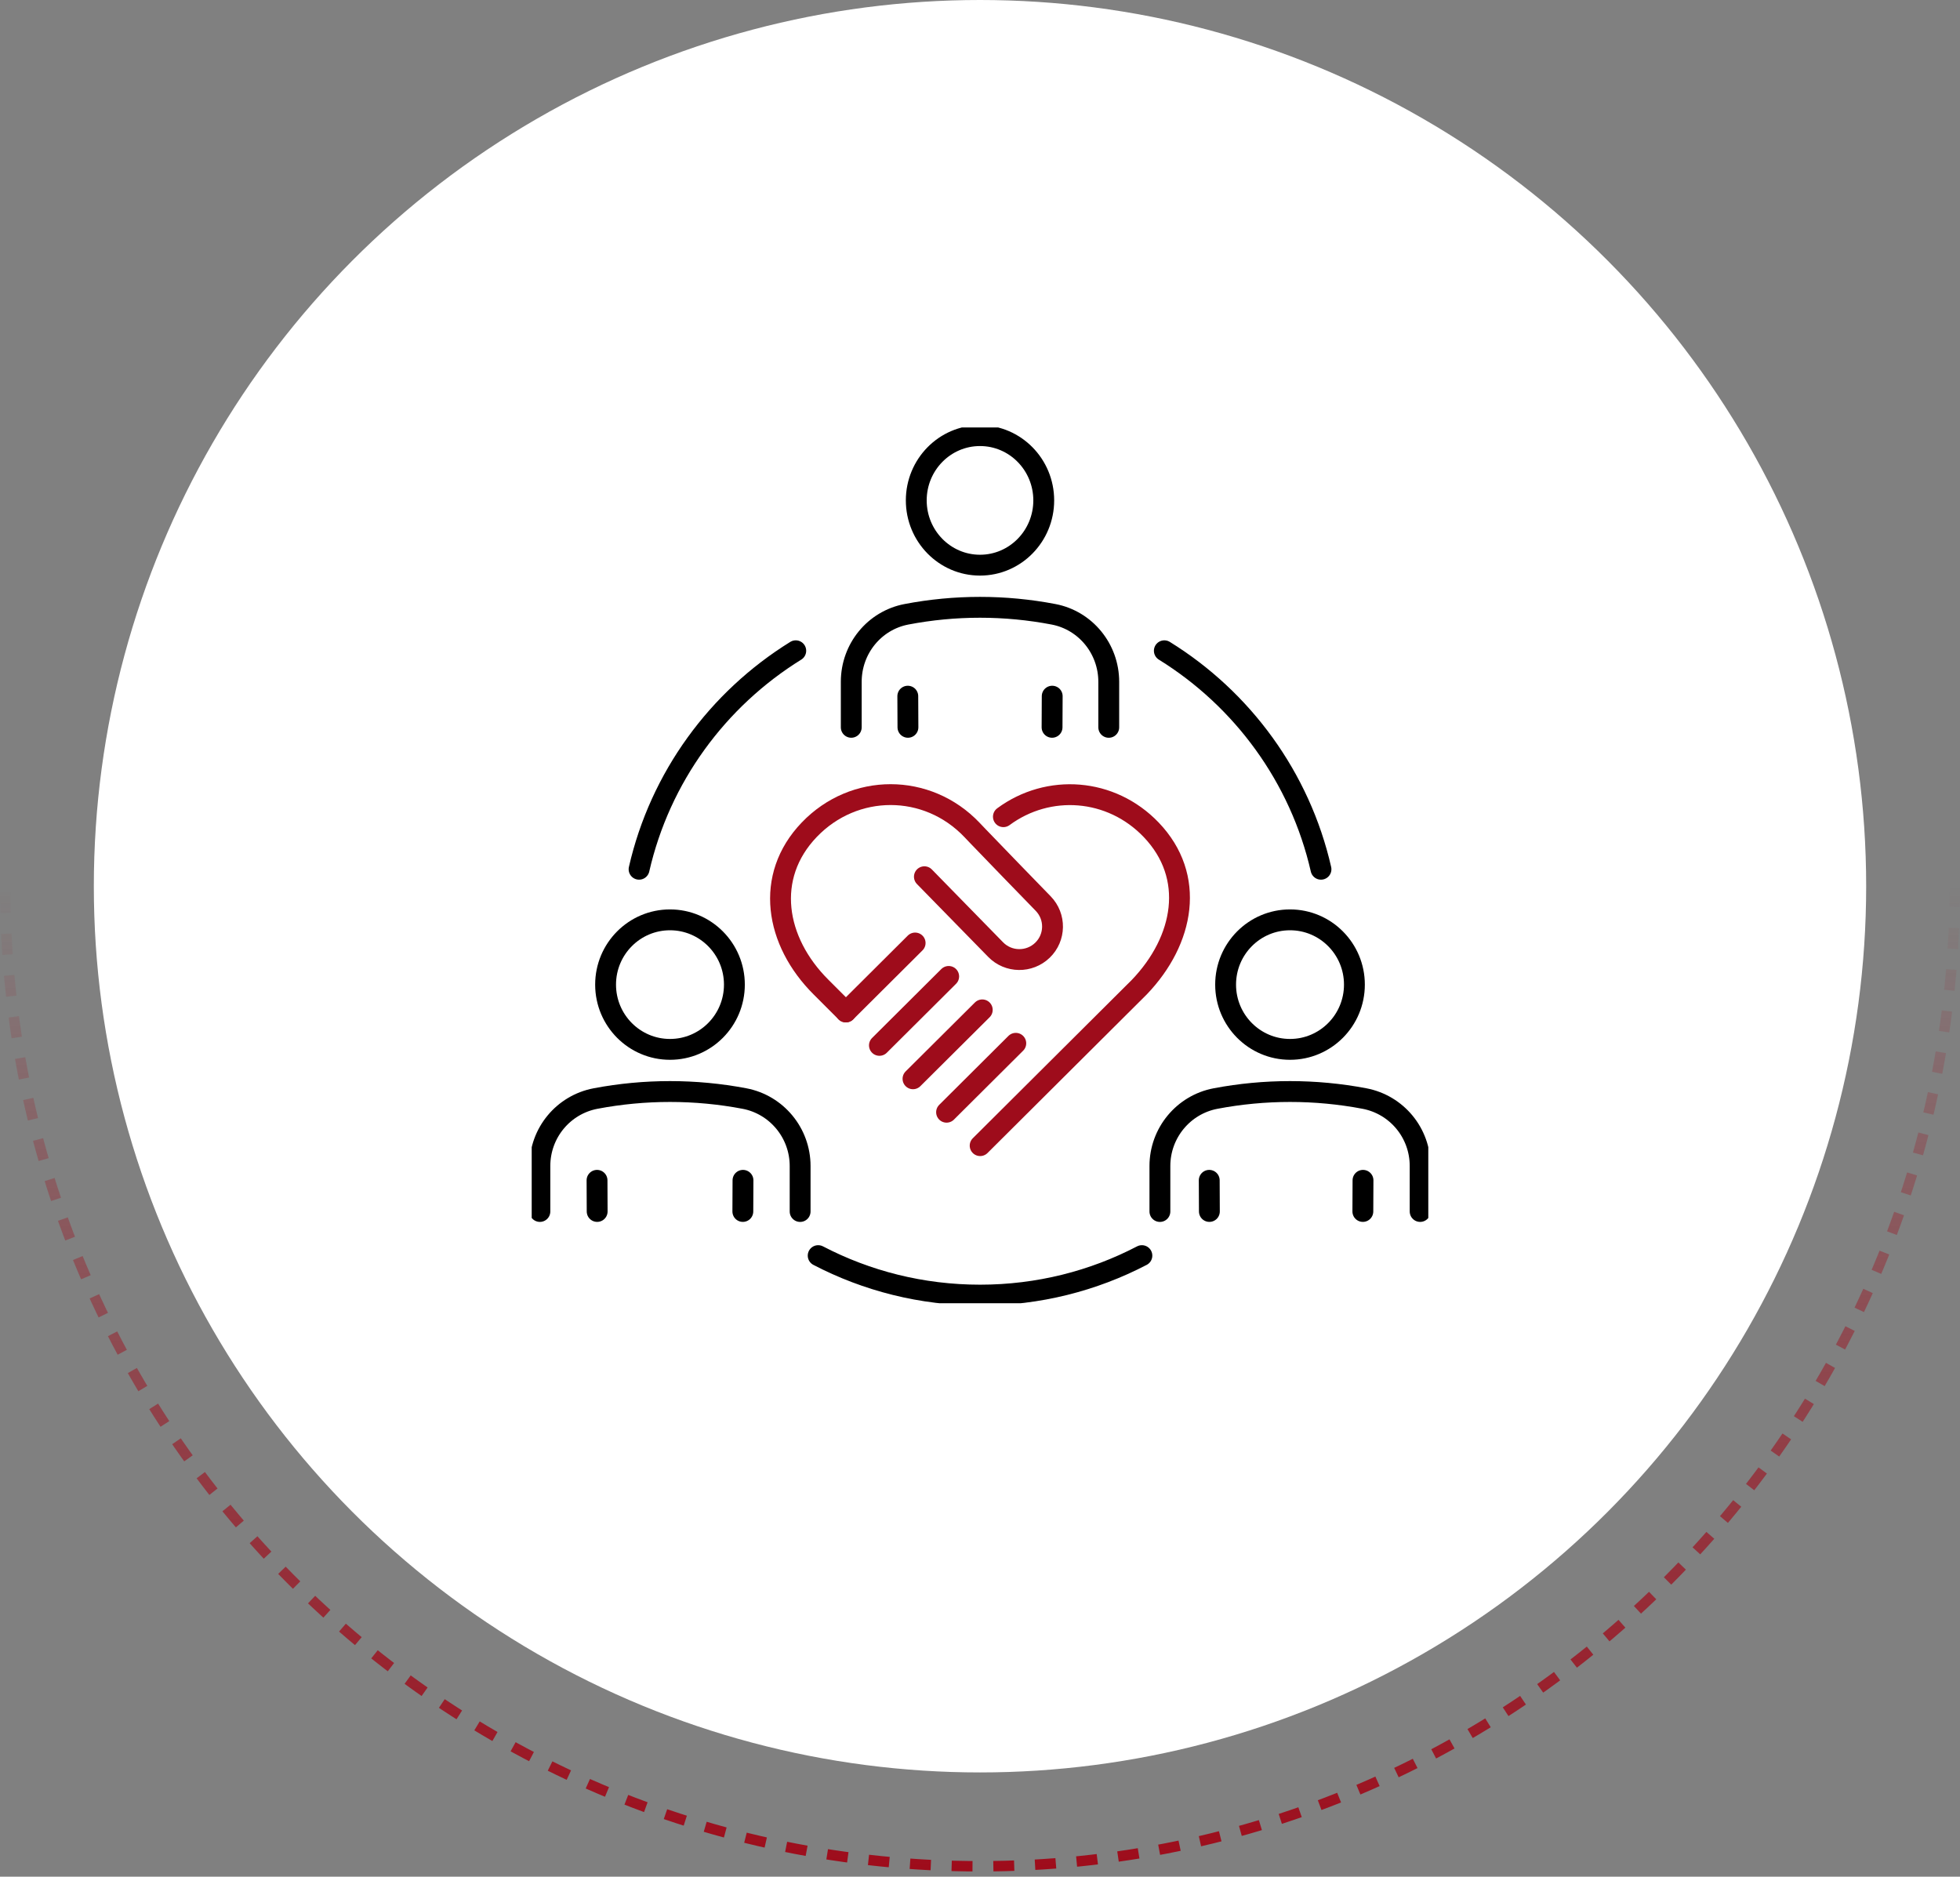 <svg width="188" height="180" viewBox="0 0 188 180" fill="none" xmlns="http://www.w3.org/2000/svg">
<rect x="0" y="0" width="188" height="180" fill="#808080" stroke="none"/>
<circle cx="94" cy="85" r="85" fill="white"/>
<g clip-path="url(#clip0_2223_13510)">
<path d="M81.135 97.059L78.749 94.674C74.339 90.283 73.313 84.076 77.621 79.583C81.928 75.09 88.941 75.087 93.229 79.597C93.293 79.663 93.37 79.743 93.434 79.812C93.556 79.942 93.678 80.07 93.8 80.197C93.873 80.271 93.945 80.346 94.017 80.421C95.811 82.291 97.969 84.508 100.064 86.666C101.281 87.921 101.251 89.921 99.994 91.137C98.735 92.356 96.721 92.331 95.498 91.076L88.666 84.09" stroke="#9E0C1B" stroke-width="2" stroke-miterlimit="10" stroke-linecap="round"/>
<path d="M96.244 78.332C100.552 75.151 106.563 75.56 110.415 79.581C114.723 84.077 113.591 90.181 109.286 94.674L94.014 109.882" stroke="#9E0C1B" stroke-width="2" stroke-linecap="round" stroke-linejoin="round"/>
<path d="M97.433 100.066L90.793 106.677" stroke="#9E0C1B" stroke-width="2" stroke-linecap="round" stroke-linejoin="round"/>
<path d="M94.217 96.86L87.573 103.47" stroke="#9E0C1B" stroke-width="2" stroke-linecap="round" stroke-linejoin="round"/>
<path d="M90.996 93.652L84.353 100.265" stroke="#9E0C1B" stroke-width="2" stroke-linecap="round" stroke-linejoin="round"/>
<path d="M87.778 90.446L81.135 97.062" stroke="#9E0C1B" stroke-width="2" stroke-linecap="round" stroke-linejoin="round"/>
<path d="M94 54.207C97.377 54.207 100.114 51.425 100.114 47.994C100.114 44.563 97.377 41.782 94 41.782C90.624 41.782 87.887 44.563 87.887 47.994C87.887 51.425 90.624 54.207 94 54.207Z" stroke="black" stroke-width="2" stroke-linecap="round" stroke-linejoin="round"/>
<path d="M81.651 69.759C81.651 67.097 81.651 68.056 81.651 65.395C81.651 62.22 83.87 59.509 86.938 58.92C91.604 58.025 96.394 58.025 101.06 58.92C104.125 59.506 106.35 62.226 106.35 65.395V69.761" stroke="black" stroke-width="2" stroke-linecap="round" stroke-linejoin="round"/>
<path d="M87.088 69.759L87.074 66.772" stroke="black" stroke-width="2" stroke-linecap="round" stroke-linejoin="round"/>
<path d="M100.926 66.772L100.912 69.759" stroke="black" stroke-width="2" stroke-linecap="round" stroke-linejoin="round"/>
<path d="M64.264 100.649C67.676 100.649 70.442 97.868 70.442 94.437C70.442 91.006 67.676 88.225 64.264 88.225C60.853 88.225 58.087 91.006 58.087 94.437C58.087 97.868 60.853 100.649 64.264 100.649Z" stroke="black" stroke-width="2" stroke-linecap="round" stroke-linejoin="round"/>
<path d="M51.785 116.196C51.785 113.534 51.785 114.496 51.785 111.835C51.785 108.66 54.026 105.952 57.13 105.363C61.846 104.468 66.686 104.468 71.402 105.363C74.497 105.949 76.747 108.668 76.747 111.835V116.198" stroke="black" stroke-width="2" stroke-linecap="round" stroke-linejoin="round"/>
<path d="M57.279 116.195L57.266 113.208" stroke="black" stroke-width="2" stroke-linecap="round" stroke-linejoin="round"/>
<path d="M71.266 113.208L71.252 116.195" stroke="black" stroke-width="2" stroke-linecap="round" stroke-linejoin="round"/>
<path d="M123.736 100.649C127.148 100.649 129.913 97.868 129.913 94.437C129.913 91.006 127.148 88.225 123.736 88.225C120.324 88.225 117.559 91.006 117.559 94.437C117.559 97.868 120.324 100.649 123.736 100.649Z" stroke="black" stroke-width="2" stroke-linecap="round" stroke-linejoin="round"/>
<path d="M136.218 116.196C136.218 113.534 136.218 114.496 136.218 111.835C136.218 108.66 133.976 105.952 130.872 105.363C126.157 104.468 121.317 104.468 116.601 105.363C113.505 105.949 111.256 108.668 111.256 111.835V116.198" stroke="black" stroke-width="2" stroke-linecap="round" stroke-linejoin="round"/>
<path d="M130.723 116.195L130.737 113.208" stroke="black" stroke-width="2" stroke-linecap="round" stroke-linejoin="round"/>
<path d="M115.988 113.208L116.002 116.195" stroke="black" stroke-width="2" stroke-linecap="round" stroke-linejoin="round"/>
<path d="M61.299 83.372C63.313 74.549 68.835 67.054 76.328 62.417" stroke="black" stroke-width="2" stroke-linecap="round" stroke-linejoin="round"/>
<path d="M78.478 120.43C83.121 122.85 88.402 124.218 94.005 124.218C99.609 124.218 104.887 122.85 109.528 120.43" stroke="black" stroke-width="2" stroke-linecap="round" stroke-linejoin="round"/>
<path d="M111.681 62.417C119.17 67.051 124.693 74.549 126.707 83.372" stroke="black" stroke-width="2" stroke-linecap="round" stroke-linejoin="round"/>
</g>
<path d="M187.5 85C187.5 136.915 145.639 179 94 179C42.361 179 0.5 136.915 0.5 85" stroke="url(#paint0_linear_2223_13510)" stroke-dasharray="2 2"/>
<defs>
<linearGradient id="paint0_linear_2223_13510" x1="94" y1="85" x2="94" y2="179" gradientUnits="userSpaceOnUse">
<stop stop-color="#9E0C1B" stop-opacity="0"/>
<stop offset="1" stop-color="#9E0C1B"/>
</linearGradient>
<clipPath id="clip0_2223_13510">
<rect width="86" height="84" fill="white" transform="translate(51 41)"/>
</clipPath>
</defs>
</svg>
